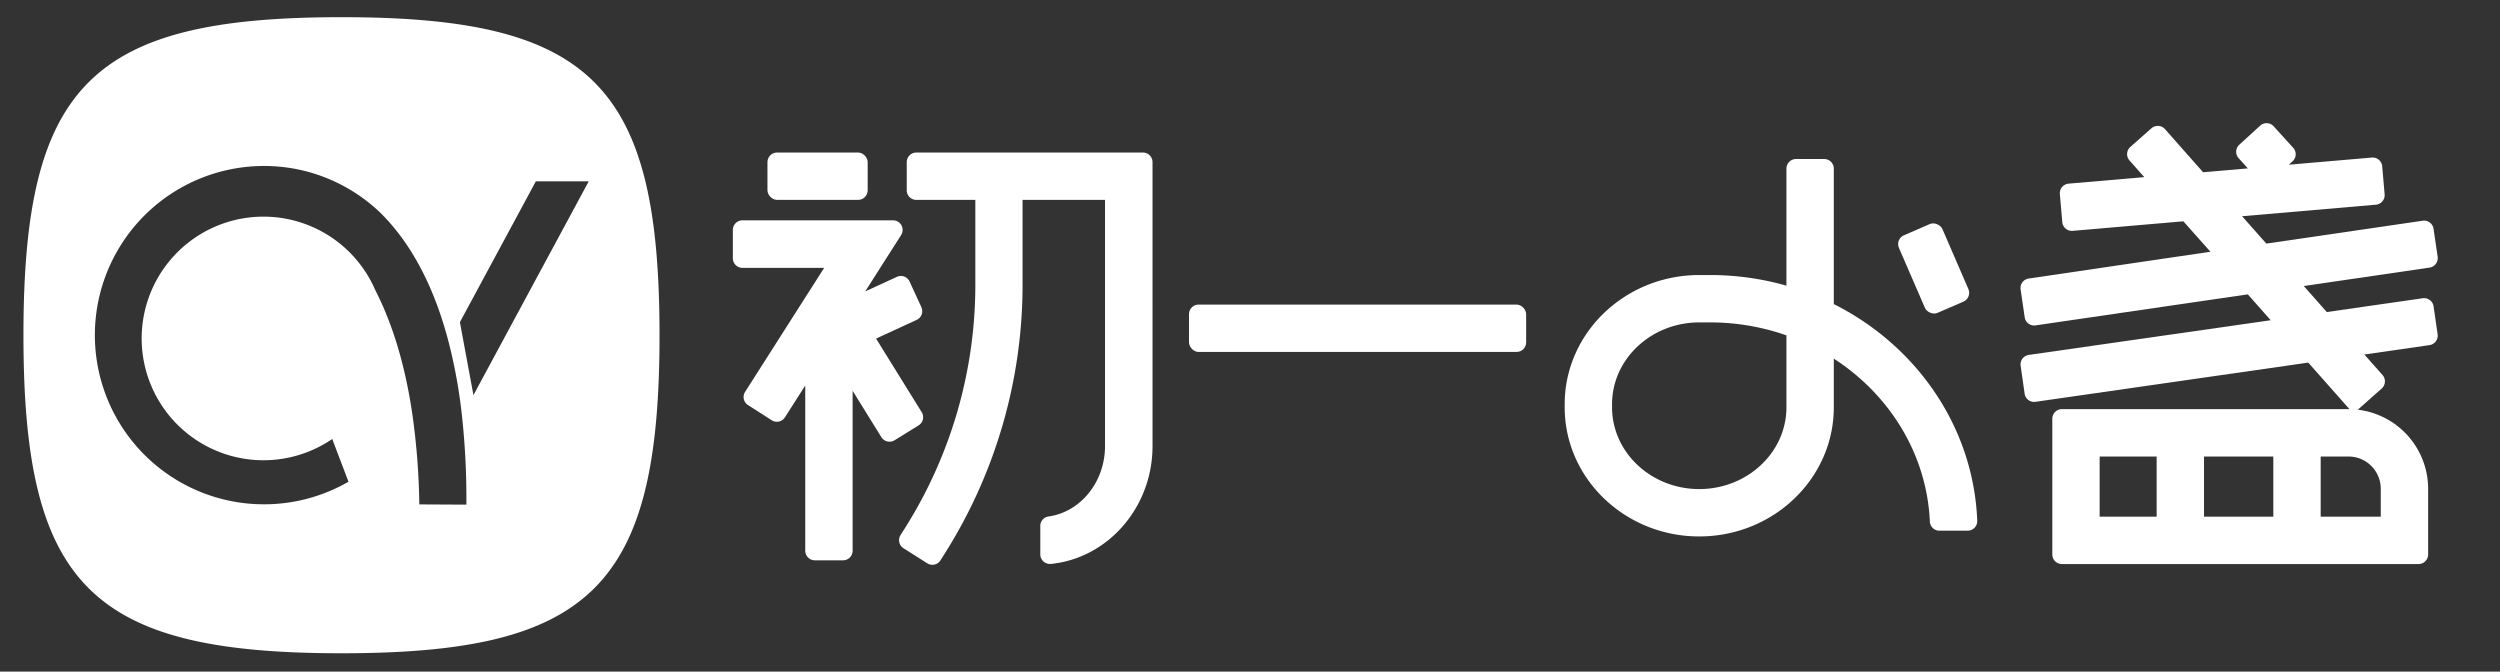 <svg id="图层_1" data-name="图层 1" xmlns="http://www.w3.org/2000/svg" viewBox="0 0 738.9 198.5"><rect x="0" y="0" width="738.9" height="198.5" fill="#333333" stroke="none"/><defs><style>.cls-1{fill:#fff;}</style></defs><path class="cls-1" d="M100.93,5.08c-74,0-94,20-94,94s20,94,94,94,94-20,94-94S174.93,5.08,100.93,5.08Zm23,144a207.14,207.14,0,0,0-2-26.24c-.07-.45-.13-.91-.2-1.37-2.3-15.09-6.2-26.72-10.79-35.67a36,36,0,1,0-12.75,43.95L103,142.38A50,50,0,1,1,88.86,50.24h0a49.93,49.93,0,0,1,23.52,12.6l.36.36a61.67,61.67,0,0,1,6.61,7.89s0,0,0,0c5.13,7.25,9.88,17,13.27,30.11A153.28,153.28,0,0,1,136.55,123h0a226.63,226.63,0,0,1,1.29,26.15Zm16-32.3-4-21.56L158.37,53.6H174Z"/><rect class="cls-1" x="226.83" y="45.08" width="29.62" height="14" rx="2.83"/><path class="cls-1" d="M270.8,59.08h17.47V83.67a134.73,134.73,0,0,1-20.54,72l-1.56,2.47a2.82,2.82,0,0,0,.89,3.91l7,4.44a2.83,2.83,0,0,0,3.91-.88l1.56-2.48a148.73,148.73,0,0,0,22.7-79.44V59.08H326.6v72.75c0,10.69-7.32,19.54-16.75,20.83a2.8,2.8,0,0,0-2.38,2.8v8.39a2.85,2.85,0,0,0,3.17,2.82c16.79-1.7,30-16.67,30-34.84V47.92a2.83,2.83,0,0,0-2.83-2.84h-67A2.84,2.84,0,0,0,268,47.92v8.33A2.83,2.83,0,0,0,270.8,59.08Z"/><path class="cls-1" d="M272.42,121.83l-13.49-21.76,12-5.53a2.83,2.83,0,0,0,1.39-3.76l-3.48-7.56a2.82,2.82,0,0,0-3.76-1.39l-9.36,4.3,10.61-16.65a2.83,2.83,0,0,0-2.39-4.36h-44.5A2.84,2.84,0,0,0,216.6,68v8.33a2.84,2.84,0,0,0,2.84,2.84h24.15l-23.37,36.65a2.83,2.83,0,0,0,.87,3.91l7,4.48a2.83,2.83,0,0,0,3.91-.87l6-9.4v48.83a2.84,2.84,0,0,0,2.84,2.84h8.33a2.84,2.84,0,0,0,2.83-2.84V115.5l8.5,13.71a2.84,2.84,0,0,0,3.91.91l7.08-4.39A2.82,2.82,0,0,0,272.42,121.83Z"/><rect class="cls-1" x="351.42" y="90.02" width="99.65" height="14" rx="2.83"/><path class="cls-1" d="M542,89.88v-40A2.84,2.84,0,0,0,539.17,47h-8.33A2.84,2.84,0,0,0,528,49.88V84.43a82.41,82.41,0,0,0-22.6-3.14h-3.17c-21.93,0-39.77,17.12-39.77,38.17v.92c0,21.05,17.84,38.17,39.77,38.17S542,141.43,542,120.38V106c16.43,10.61,27.48,28.16,28.39,48.15a2.83,2.83,0,0,0,2.82,2.7h8.34a2.84,2.84,0,0,0,2.84-3C583.27,126.08,566.35,102.09,542,89.88Zm-14,30.5c0,13.33-11.56,24.17-25.77,24.17s-25.77-10.84-25.77-24.17v-.92c0-13.33,11.56-24.17,25.77-24.17h3.17A68,68,0,0,1,528,99.12Z"/><path class="cls-1" d="M716.07,88.15l-28.36,4.08-6.8-7.69,37.17-5.45a2.83,2.83,0,0,0,2.39-3.22l-1.21-8.24a2.82,2.82,0,0,0-3.21-2.39L669.83,72l-7.16-8.09,39.55-3.41a2.84,2.84,0,0,0,2.58-3.07l-.72-8.3A2.83,2.83,0,0,0,701,46.57L676.5,48.68l1.09-1a2.83,2.83,0,0,0,.18-4L672,37.33a2.82,2.82,0,0,0-4-.18l-6.15,5.62a2.82,2.82,0,0,0-.18,4l2.7,3-13.22,1.14L639.88,38.16a2.85,2.85,0,0,0-4-.25l-6.24,5.52a2.84,2.84,0,0,0-.24,4l4.36,4.92-22.36,1.93a2.84,2.84,0,0,0-2.59,3.07l.72,8.3a2.84,2.84,0,0,0,3.07,2.58l32.71-2.82,8,9L599.6,82.32a2.83,2.83,0,0,0-2.39,3.22l1.21,8.24a2.82,2.82,0,0,0,3.21,2.39L664.36,87l6.77,7.65L599.62,104.9a2.83,2.83,0,0,0-2.4,3.21l1.18,8.25a2.83,2.83,0,0,0,3.21,2.4l80.62-11.59,12.18,13.76h-85a2.83,2.83,0,0,0-2.83,2.83v40.12a2.83,2.83,0,0,0,2.83,2.83H714.83a2.83,2.83,0,0,0,2.83-2.83V144.46a23.57,23.57,0,0,0-20.79-23.37l7.06-6.25a2.84,2.84,0,0,0,.25-4l-5.37-6.06L718.06,102a2.83,2.83,0,0,0,2.4-3.21l-1.19-8.24A2.84,2.84,0,0,0,716.07,88.15ZM671.9,134.93v17.78H651.42V134.93Zm-51.33,0h16.85v17.78H620.57Zm83.09,9.53v8.25H685.9V134.93h8.22A9.54,9.54,0,0,1,703.66,144.46Z"/><rect class="cls-1" x="564.51" y="66.84" width="14" height="24.99" rx="2.83" transform="translate(15.58 233.8) rotate(-23.43)"/></svg>